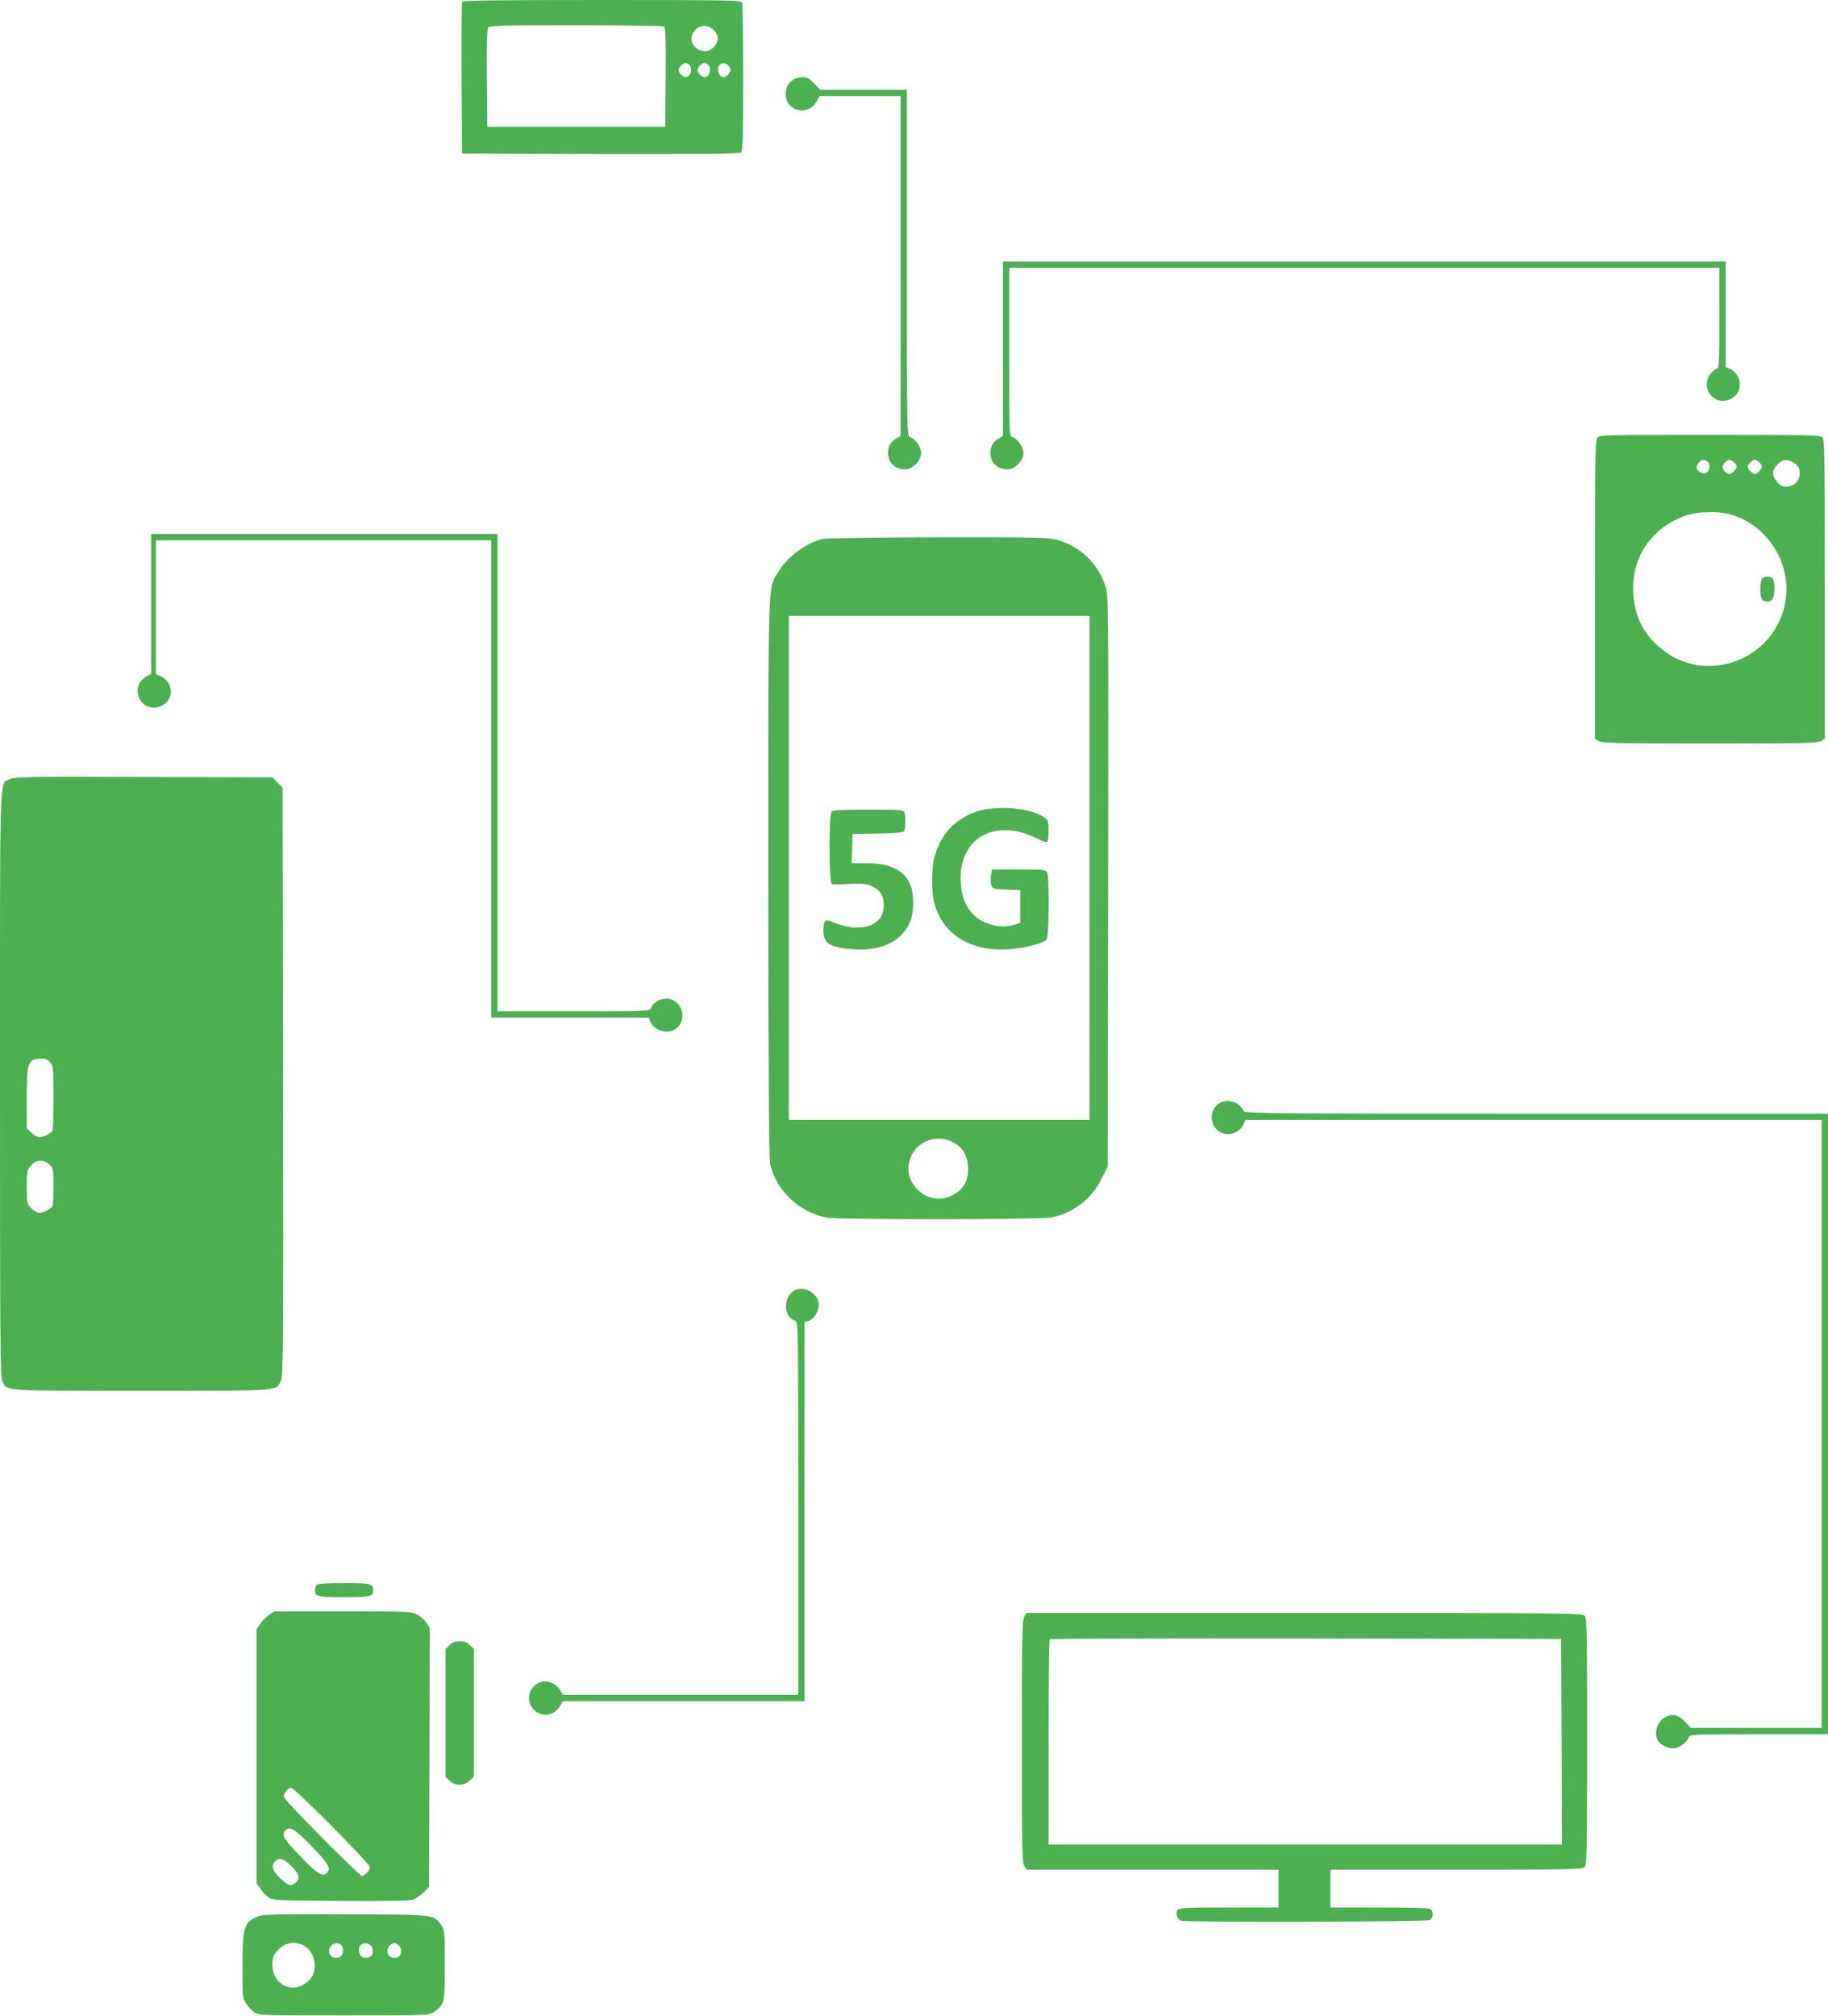 <?xml version="1.0" standalone="no"?>
<!DOCTYPE svg PUBLIC "-//W3C//DTD SVG 20010904//EN"
 "http://www.w3.org/TR/2001/REC-SVG-20010904/DTD/svg10.dtd">
<svg version="1.0" xmlns="http://www.w3.org/2000/svg"
 width="1161pt" height="1280pt" viewBox="0 0 1161 1280"
 preserveAspectRatio="xMidYMid meet">
<g transform="translate(0,1280) scale(0.1,-0.1)"
fill="#4caf50" stroke="none">
<path d="M2935 12788 c-3 -7 -4 -227 -3 -488 l3 -475 879 -3 c641 -1 882 1
892 9 12 9 14 96 14 474 0 255 -3 470 -6 479 -6 14 -93 16 -890 16 -699 0
-886 -3 -889 -12z m1283 -156 c9 -7 12 -78 10 -323 l-3 -314 -565 0 -565 0 -3
309 c-2 219 1 313 9 322 9 12 107 14 558 14 300 0 552 -4 559 -8z m320 -28
c28 -32 28 -66 -2 -100 -65 -76 -187 13 -130 94 33 48 92 50 132 6z m-160
-216 c24 -24 8 -78 -24 -78 -17 0 -44 28 -44 45 0 17 27 45 44 45 6 0 17 -5
24 -12z m120 0 c24 -24 8 -78 -24 -78 -17 0 -44 28 -44 45 0 17 27 45 44 45 6
0 17 -5 24 -12z m126 -4 c9 -8 16 -22 16 -29 0 -17 -27 -45 -44 -45 -19 0 -36
22 -36 45 0 41 36 58 64 29z"/>
<path d="M5045 12298 c-37 -20 -55 -52 -55 -96 0 -109 144 -143 196 -46 l19
34 257 0 258 0 0 -1080 0 -1079 -22 -12 c-38 -19 -58 -51 -58 -94 0 -62 45
-105 110 -105 46 0 100 56 100 103 0 39 -36 91 -70 102 -20 6 -20 23 -20 1106
l0 1099 -275 0 -276 0 -38 40 c-30 32 -45 40 -72 40 -19 0 -43 -6 -54 -12z"/>
<path d="M6370 10585 l0 -554 -22 -12 c-38 -19 -58 -51 -58 -94 0 -62 45 -105
110 -105 46 0 100 56 100 103 0 39 -36 91 -70 102 -20 6 -20 19 -20 541 l0
534 2255 0 2255 0 0 -320 c0 -269 -2 -320 -14 -320 -8 0 -26 -14 -40 -31 -71
-84 16 -208 117 -166 44 19 67 52 67 98 0 41 -30 86 -66 99 l-24 10 0 335 0
335 -2295 0 -2295 0 0 -555z"/>
<path d="M10147 10022 c-16 -17 -17 -98 -17 -965 l0 -946 22 -15 c20 -14 104
-16 708 -16 604 0 688 2 708 16 l22 15 0 949 c0 849 -2 950 -16 964 -14 14
-92 16 -713 16 -663 0 -699 -1 -714 -18z m703 -157 c15 -18 6 -61 -16 -69 -18
-7 -49 8 -57 28 -8 19 20 56 42 56 10 0 24 -7 31 -15z m164 -1 c9 -8 16 -20
16 -26 0 -16 -31 -48 -46 -48 -17 0 -44 28 -44 45 0 7 7 21 16 29 8 9 22 16
29 16 7 0 21 -7 29 -16z m160 0 c9 -8 16 -20 16 -26 0 -15 -30 -48 -43 -48
-15 0 -47 31 -47 46 0 17 28 44 45 44 7 0 21 -7 29 -16z m215 1 c75 -38 43
-155 -43 -155 -26 0 -40 7 -60 31 -34 40 -33 74 3 110 33 32 58 36 100 14z
m-419 -326 c241 -55 409 -303 371 -549 -56 -371 -497 -546 -786 -312 -116 93
-174 207 -182 358 -13 230 122 423 346 495 63 20 182 24 251 8z"/>
<path d="M11192 9128 c-7 -7 -12 -37 -12 -68 0 -61 11 -80 47 -80 29 0 43 28
43 87 0 53 -12 73 -45 73 -12 0 -26 -5 -33 -12z"/>
<path d="M960 8965 l0 -444 -30 -16 c-64 -33 -76 -117 -23 -169 57 -57 161
-24 177 56 8 43 -18 93 -60 113 l-34 16 0 424 0 425 1065 0 1065 0 0 -1515 0
-1515 500 0 500 0 10 -24 c22 -58 108 -85 159 -50 84 59 43 194 -59 194 -41 0
-85 -28 -95 -60 -6 -20 -17 -20 -491 -20 l-484 0 0 1515 0 1515 -1100 0 -1100
0 0 -445z"/>
<path d="M5227 9379 c-109 -26 -225 -112 -284 -210 -67 -112 -63 11 -63 -1944
0 -1157 4 -1785 11 -1814 38 -168 185 -308 358 -341 76 -14 1348 -14 1427 1
138 25 257 117 321 247 l38 76 3 1813 c2 1804 2 1813 -18 1874 -50 149 -164
254 -315 294 -51 13 -159 15 -750 14 -379 -1 -707 -5 -728 -10z m1693 -2089
l0 -1600 -955 0 -955 0 0 1600 0 1600 955 0 955 0 0 -1600z m-870 -1740 c62
-32 93 -81 98 -155 5 -77 -20 -133 -77 -171 -76 -50 -168 -44 -233 14 -71 64
-87 146 -47 230 45 92 165 130 259 82z"/>
<path d="M6197 7646 c-136 -49 -225 -146 -263 -291 -16 -59 -18 -211 -3 -274
47 -206 223 -322 469 -308 108 7 228 37 247 63 16 22 19 395 3 425 -10 18 -23
19 -180 19 l-169 0 -7 -37 c-4 -20 -3 -48 2 -62 9 -25 13 -26 97 -29 l87 -3 0
-103 0 -104 -31 -11 c-80 -28 -189 -6 -253 50 -60 53 -87 115 -94 215 -17 283
216 417 488 279 28 -14 55 -23 60 -20 6 4 10 35 10 70 0 57 -3 66 -26 84 -81
63 -307 82 -437 37z"/>
<path d="M5282 7648 c-18 -18 -17 -455 1 -461 6 -2 58 -2 113 1 90 4 107 2
147 -17 52 -25 73 -63 70 -128 -5 -125 -156 -170 -326 -96 -47 21 -57 11 -57
-59 0 -79 42 -104 196 -115 178 -12 314 58 359 187 20 56 19 170 -1 218 -40
97 -129 142 -280 142 l-95 0 3 93 3 92 160 3 c112 2 161 6 167 15 9 14 11 99
2 121 -5 14 -35 16 -228 16 -159 0 -225 -3 -234 -12z"/>
<path d="M62 7853 c-67 -33 -62 116 -62 -1933 0 -1644 2 -1864 15 -1890 32
-63 -5 -60 885 -60 896 0 852 -3 884 64 15 32 16 186 14 1900 l-3 1866 -33 32
-32 33 -818 2 c-739 3 -820 1 -850 -14z m257 -1799 c20 -25 21 -40 21 -220 0
-106 -3 -200 -6 -209 -8 -19 -55 -45 -84 -45 -12 0 -35 13 -51 29 l-29 29 0
187 c0 234 7 252 92 254 28 1 41 -5 57 -25z m-4 -649 c24 -23 25 -31 25 -134
0 -60 -3 -117 -6 -126 -8 -19 -55 -45 -84 -45 -12 0 -35 13 -51 29 -28 29 -29
32 -29 134 0 99 2 107 26 136 33 40 83 43 119 6z"/>
<path d="M7741 5794 c-84 -59 -43 -194 59 -194 42 0 86 29 100 66 l10 24 1830
0 1830 0 0 -1930 0 -1930 -415 0 -416 0 -38 40 c-40 43 -79 52 -124 29 -51
-26 -74 -99 -47 -150 14 -25 62 -49 99 -49 33 0 86 39 96 70 6 19 18 20 446
20 l439 0 0 1970 0 1970 -1855 0 c-1590 0 -1855 2 -1855 14 0 8 -14 26 -31 40
-36 31 -92 35 -128 10z"/>
<path d="M5054 4611 c-81 -35 -83 -171 -4 -196 20 -6 20 -20 20 -1191 l0
-1184 -747 0 -748 0 -17 30 c-10 17 -34 38 -54 46 -102 43 -190 -80 -118 -165
48 -57 134 -47 172 20 l17 29 768 0 767 0 0 1204 0 1204 25 6 c32 8 65 61 65
103 0 66 -84 120 -146 94z"/>
<path d="M2012 2738 c-7 -7 -12 -21 -12 -33 0 -41 16 -45 185 -45 169 0 185 4
185 45 0 41 -16 45 -185 45 -112 0 -165 -4 -173 -12z"/>
<path d="M1709 2547 c-18 -12 -44 -38 -56 -56 l-23 -34 0 -807 0 -807 23 -33
c12 -18 35 -43 50 -54 28 -20 40 -21 455 -24 273 -2 440 1 462 7 20 6 51 27
70 46 l35 36 3 821 2 820 -21 34 c-11 19 -38 43 -60 54 -36 19 -60 20 -472 20
l-434 0 -34 -23z m399 -1341 c133 -134 242 -251 242 -260 0 -19 -35 -56 -52
-56 -13 -1 -460 448 -486 488 -13 20 -12 25 2 47 9 14 25 25 35 25 10 0 121
-105 259 -244z m-128 -128 c107 -111 124 -140 98 -166 -30 -30 -59 -13 -168
101 -107 110 -124 139 -98 165 30 30 58 13 168 -100z m-135 -120 c54 -53 63
-80 36 -107 -30 -30 -46 -26 -96 20 -53 49 -65 81 -40 109 27 30 52 24 100
-22z"/>
<path d="M6506 2538 c-14 -20 -16 -112 -16 -793 0 -681 2 -773 16 -793 l15
-22 800 0 799 0 0 -120 0 -120 -314 0 c-265 0 -315 -2 -326 -15 -17 -21 -4
-61 22 -69 42 -11 1558 -7 1579 4 21 12 25 50 7 68 -9 9 -95 12 -325 12 l-313
0 0 120 0 120 799 0 c714 0 801 2 815 16 14 14 16 100 16 798 0 746 -1 784
-18 799 -17 16 -155 17 -1780 17 l-1761 0 -15 -22z m3412 -795 l2 -653 -1630
0 -1630 0 0 648 c0 357 3 652 7 655 3 4 736 6 1627 5 l1621 -3 3 -652z"/>
<path d="M2855 2355 l-25 -24 0 -406 0 -406 25 -24 c34 -35 93 -34 129 1 l26
27 0 404 0 404 -25 24 c-18 19 -35 25 -65 25 -30 0 -47 -6 -65 -25z"/>
<path d="M1647 636 c-97 -35 -107 -65 -107 -319 0 -195 1 -205 23 -237 12 -18
35 -43 50 -54 28 -21 36 -21 572 -21 533 0 544 0 571 21 68 51 69 53 69 297 0
216 -1 223 -23 255 -50 69 -31 67 -602 69 -417 2 -522 0 -553 -11z m291 -193
c65 -41 82 -154 31 -209 -94 -102 -239 -45 -239 94 0 43 5 57 31 87 48 54 118
66 177 28z m240 -17 c4 -33 -13 -56 -42 -56 -47 0 -63 57 -25 84 30 20 63 6
67 -28z m190 -5 c4 -28 -14 -51 -42 -51 -30 0 -46 18 -46 52 0 55 80 54 88 -1z
m180 0 c4 -28 -14 -51 -42 -51 -47 0 -63 57 -24 84 19 13 25 14 43 2 11 -7 21
-23 23 -35z"/>
</g>
</svg>
